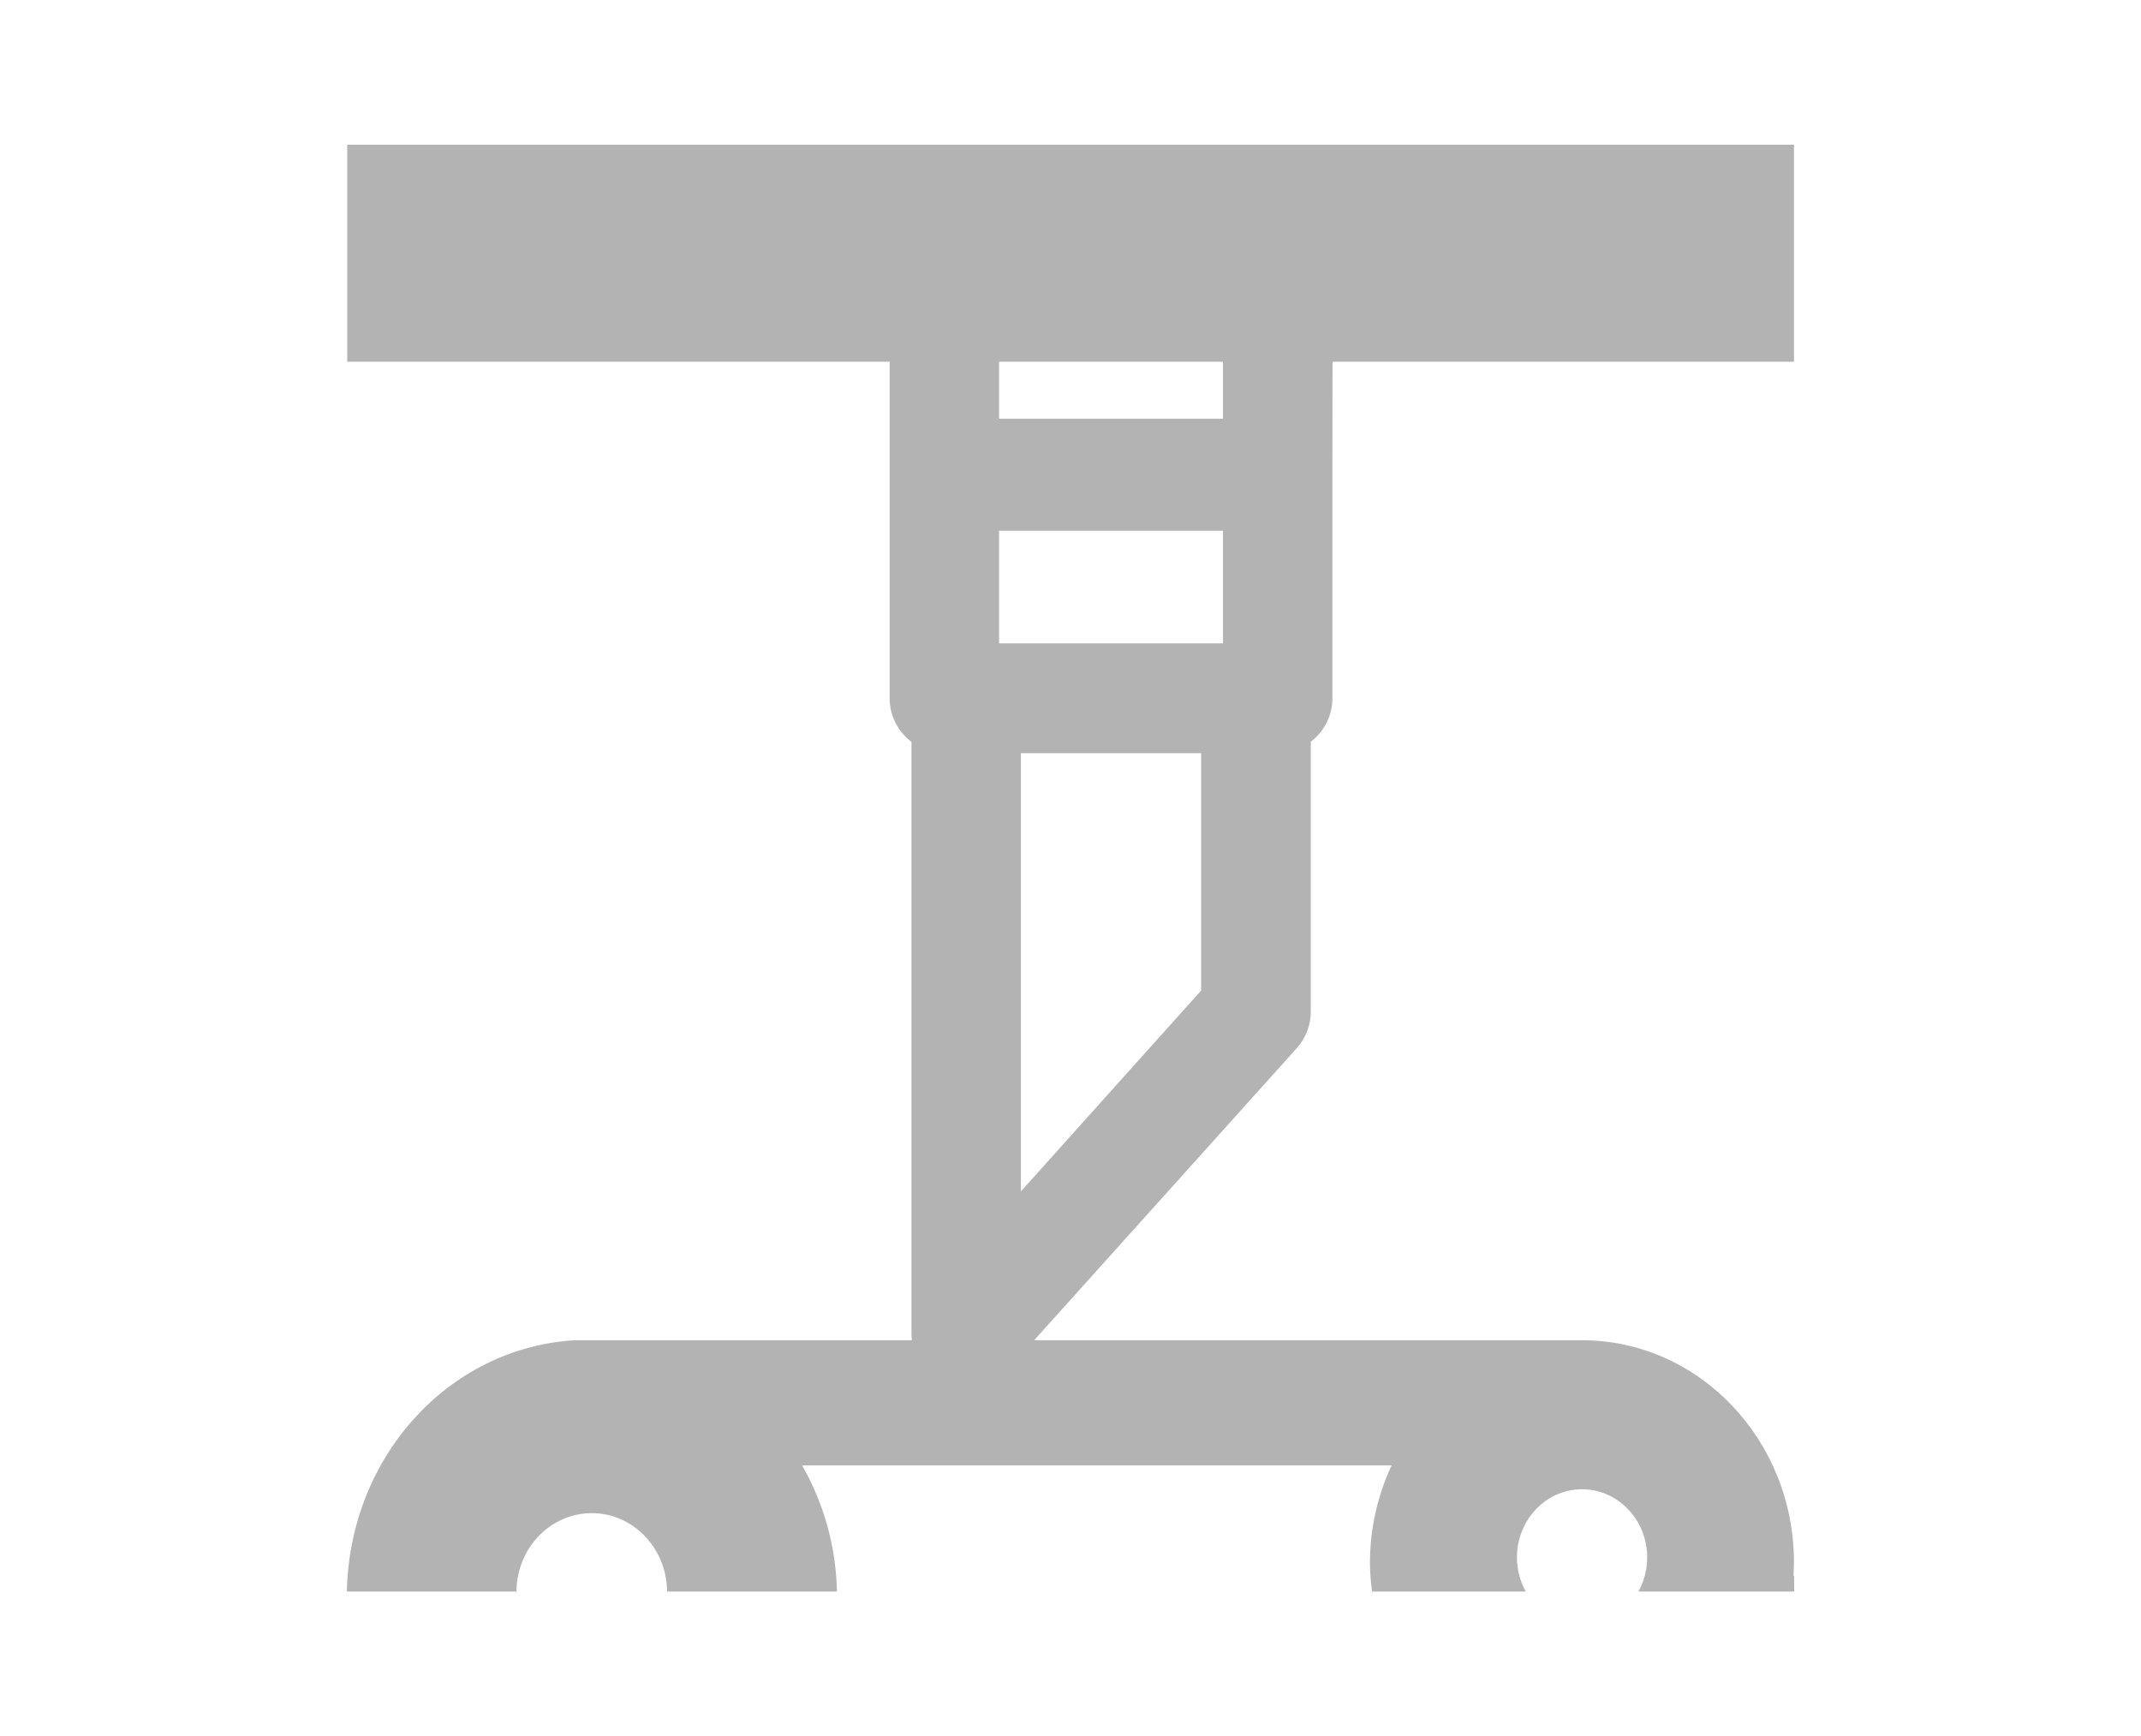 <?xml version="1.0" encoding="utf-8"?>
<!-- Generator: Adobe Illustrator 25.2.0, SVG Export Plug-In . SVG Version: 6.00 Build 0)  -->
<svg version="1.1" id="Livello_1" xmlns="http://www.w3.org/2000/svg" xmlns:xlink="http://www.w3.org/1999/xlink" x="0px" y="0px"
	 width="1048.8px" height="850.4px" viewBox="0 0 1048.8 850.4" style="enable-background:new 0 0 1048.8 850.4;"
	 xml:space="preserve">
<style type="text/css">
	.st0{fill:none;}
	.st1{fill:#B3B3B3;}
</style>
<g>
	<g>
		<polygon class="st0" points="588.4,368.9 500.1,368.9 500.1,583.6 588.4,485.2 		"/>
		<path class="st1" d="M878.8,765.4c0-60.1-46.5-108.9-103.9-108.9H506.6l128.6-143c4.4-4.9,6.9-11.3,6.9-17.9V342.1
			c0-14.8-12-26.8-26.8-26.8h-142c-14.8,0-26.8,12-26.8,26.8v311.4c0,1,0.1,2,0.2,3h-164h-1.3c-62.1,3.9-110.1,57.4-111.5,123.1H253
			c0.1-21.2,16.6-38.4,36.9-38.4c20.3,0,36.7,17.2,36.9,38.4H410c-0.5-22.6-6.7-43.7-17.1-61.8h288.8c-6.7,14.4-10.6,30.5-10.6,47.6
			c0,4.8,0.4,9.5,1,14.2h75.3c-2.7-4.9-4.3-10.6-4.3-16.7c0-18.5,14.3-33.4,31.9-33.4s31.9,15,31.9,33.4c0,6.1-1.6,11.8-4.3,16.7
			h76.3v-7.4l-0.3-0.2C878.6,769.8,878.8,767.6,878.8,765.4z M500.1,368.9h88.3v116.3l-88.3,98.4V368.9z"/>
	</g>
	<path class="st1" d="M652.8,123c0-14.8-12-26.8-26.8-26.8H462.6c-14.8,0-26.8,12-26.8,26.8v108.9c0,0.2,0,0.4,0,0.6
		c0,0.2,0,0.4,0,0.6V342c0,14.8,12,26.8,26.8,26.8h163.3c14.8,0,26.8-12,26.8-26.8V233.2c0-0.2,0-0.4,0-0.6c0-0.2,0-0.4,0-0.6
		L652.8,123L652.8,123z M489.4,149.8h109.7v55.3H489.4V149.8z M599.1,315.2H489.4V260h109.7V315.2z"/>
	<rect x="170.1" y="70.9" class="st1" width="708.7" height="106.3"/>
</g>
</svg>
